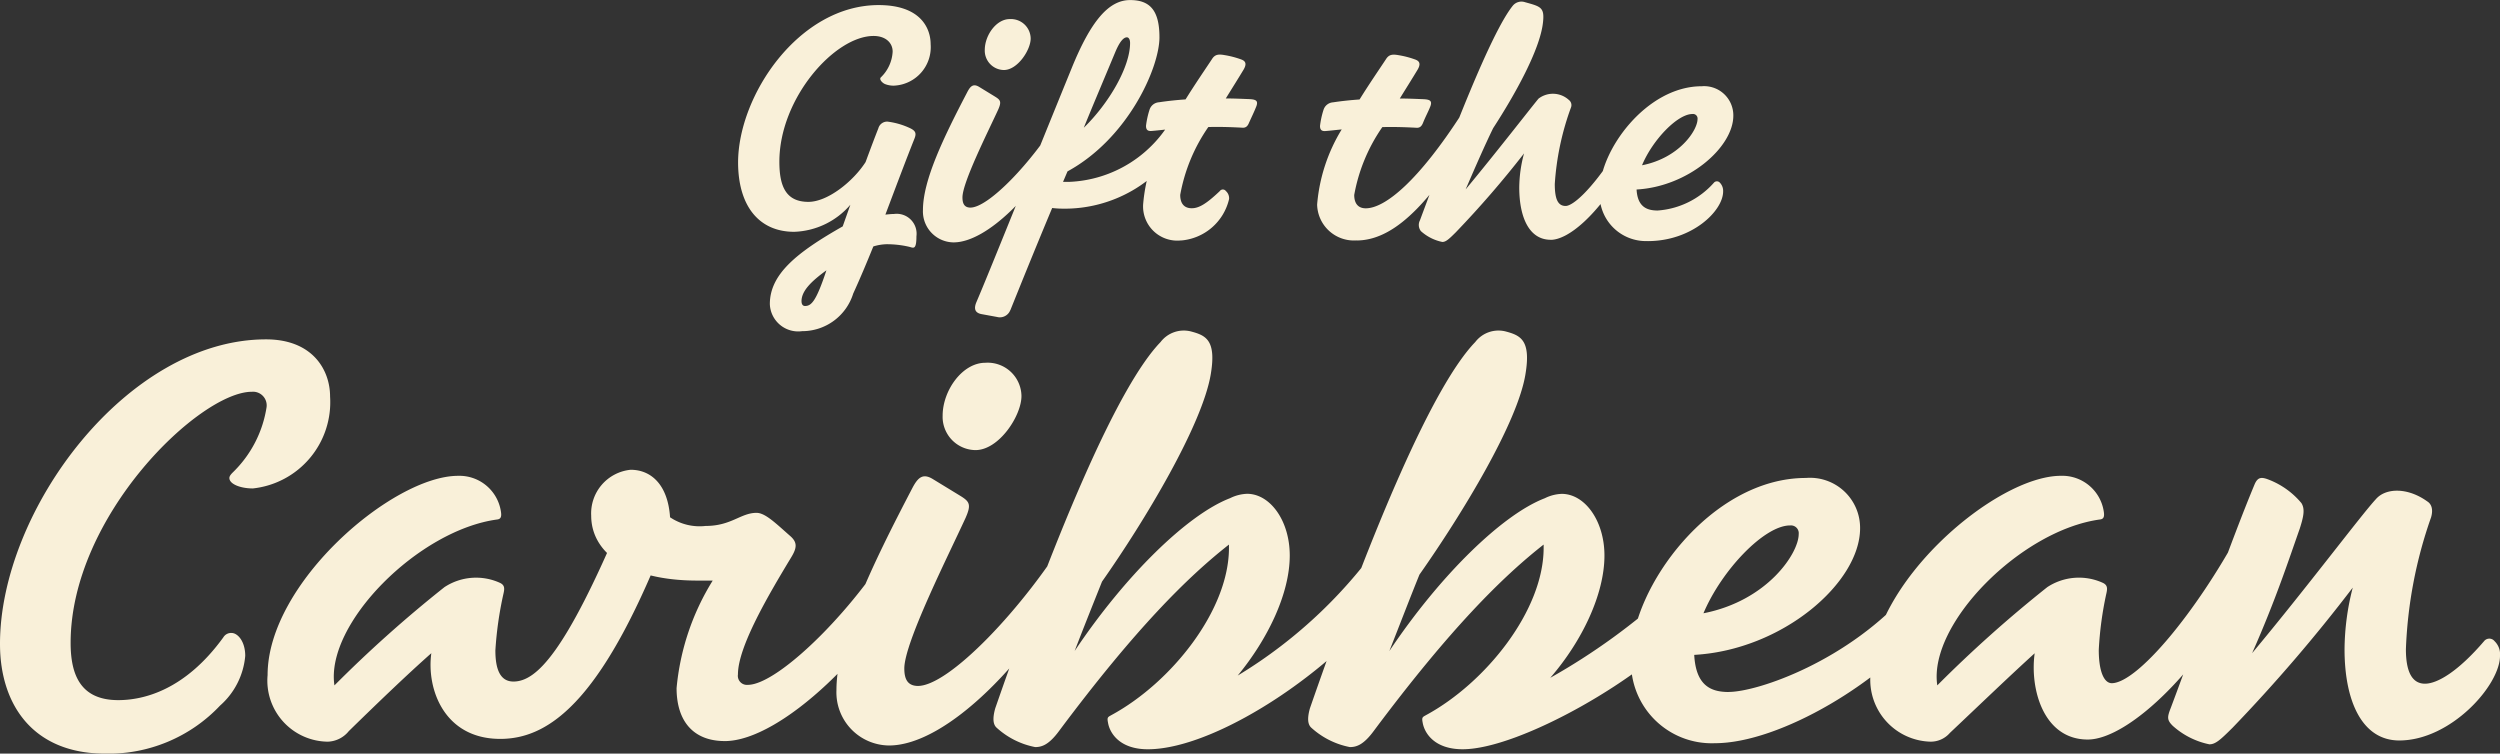 <svg xmlns="http://www.w3.org/2000/svg" width="144.107" height="43.441" viewBox="0 0 144.107 43.441">
  <rect x="0" y="0" width="144.107" height="43.441" fill="#333333" stroke="none"/>
  <path id="Path_24990" data-name="Path 24990" d="M-58.958-7.61a4.459,4.459,0,0,0,3.24-1.56l-.442,1.248c-2.651,1.505-4.2,2.753-4.2,4.479A1.635,1.635,0,0,0-58.5-1.883a3.079,3.079,0,0,0,2.945-2.166c.387-.844.773-1.762,1.16-2.717a2.8,2.8,0,0,1,.755-.128,5.7,5.7,0,0,1,1.307.147c.239.055.423.22.423-.606A1.147,1.147,0,0,0-53.2-8.638c-.147,0-.313.018-.5.037.589-1.56,1.16-3.084,1.657-4.332.147-.349.11-.5-.295-.679a4.3,4.3,0,0,0-1.233-.349.524.524,0,0,0-.534.385c-.239.606-.479,1.248-.736,1.946-.718,1.12-2.19,2.294-3.295,2.294-1.288,0-1.675-.881-1.675-2.313,0-3.671,3.2-7.25,5.43-7.25.7,0,1.1.4,1.1.9a2.218,2.218,0,0,1-.681,1.487c-.11.11.074.312.239.385a1.333,1.333,0,0,0,.515.092,2.22,2.22,0,0,0,2.117-2.386c0-.918-.571-2.258-3-2.258-4.583,0-8.1,5.194-8.1,9.086C-62.179-9.023-60.927-7.61-58.958-7.61Zm.423,4c0-.587.552-1.138,1.436-1.78-.589,1.78-.865,2.056-1.233,2.056C-58.479-3.333-58.534-3.461-58.534-3.608Zm12-16.262c-.773,0-1.436.936-1.436,1.78a1.119,1.119,0,0,0,1.1,1.156c.791,0,1.546-1.156,1.546-1.817A1.136,1.136,0,0,0-46.533-19.871ZM-49.773-7c1.933,0,4.749-2.845,6.479-6.112L-43.68-14.2c-1.528,2.533-4.1,5.249-5.154,5.194-.331-.018-.423-.257-.423-.587,0-.863,1.454-3.744,2.062-5.066.2-.459.129-.551-.2-.753l-.9-.551c-.331-.2-.5-.055-.681.294-1.38,2.643-2.559,5.084-2.559,6.81A1.786,1.786,0,0,0-49.773-7Zm3.276,3.91c.828-2.056,1.528-3.781,2.411-5.892a5.262,5.262,0,0,0,.571.037,7.8,7.8,0,0,0,6.994-4.056l-.552-1.322a7.127,7.127,0,0,1-6.056,3.836h-.331l.258-.606c3.5-1.909,5.3-5.984,5.3-7.727,0-1.56-.552-2.148-1.693-2.148-1.233,0-2.264,1.211-3.368,3.928-2.448,6-4.767,11.8-5.485,13.472-.166.385-.092.624.276.7l.9.165A.644.644,0,0,0-46.5-3.094Zm6.037-14.849c.331-.808.571-.881.681-.881s.184.128.184.33c0,1.377-1.215,3.469-2.669,4.882C-41.748-14.878-41.14-16.31-40.459-17.943Zm3.81,10.829A3.1,3.1,0,0,0-33.888-9.5a.557.557,0,0,0-.184-.459.215.215,0,0,0-.35,0c-.791.753-1.215.991-1.62.991s-.663-.239-.663-.771a9.928,9.928,0,0,1,1.62-3.91c.607-.018,1.27,0,1.951.037.2.018.313-.073.4-.294.166-.367.295-.624.423-.954.11-.312-.037-.385-.442-.4s-.847-.037-1.325-.037c.387-.624.755-1.211,1.031-1.67.2-.349.092-.5-.166-.587a5.26,5.26,0,0,0-.92-.239c-.313-.055-.552-.073-.736.22-.387.587-.957,1.413-1.528,2.331-.534.037-1.049.092-1.528.165a.616.616,0,0,0-.552.441,4.9,4.9,0,0,0-.2.918c0,.257.129.312.331.294.239-.018.552-.055.92-.092a9.82,9.82,0,0,0-1.417,4.332A1.972,1.972,0,0,0-36.649-7.114Zm10.105,0c2.485,0,4.565-2.845,6.534-5.892l-.442-1.45c-2.5,3.891-4.436,5.488-5.559,5.488-.4,0-.663-.239-.663-.771a9.928,9.928,0,0,1,1.62-3.91c.607-.018,1.27,0,1.951.037.2.018.313-.073.4-.294.147-.367.295-.624.423-.954.11-.312-.037-.385-.442-.4s-.847-.037-1.325-.037c.387-.624.755-1.211,1.031-1.67.2-.349.092-.5-.166-.587a5.26,5.26,0,0,0-.92-.239c-.313-.055-.552-.073-.736.22-.387.587-.957,1.413-1.528,2.331-.534.037-1.049.092-1.528.165a.616.616,0,0,0-.552.441,4.9,4.9,0,0,0-.2.918c0,.257.129.312.331.294.239-.018.552-.055.92-.092a9.82,9.82,0,0,0-1.417,4.332A2.121,2.121,0,0,0-26.544-7.114Zm11.191-.037c.976,0,2.687-1.322,4.418-4.332l-.7-.661C-13.052-9.959-14.083-9.1-14.488-9.1c-.442,0-.626-.385-.626-1.266a15.726,15.726,0,0,1,.939-4.424.374.374,0,0,0-.129-.422,1.363,1.363,0,0,0-1.749-.073c-.515.624-2.374,3.029-4.2,5.231.571-1.322,1.086-2.5,1.583-3.524,1.288-1.982,2.687-4.515,2.871-6.057.11-.918-.11-.954-1.031-1.211a.647.647,0,0,0-.718.22c-1.27,1.6-3.516,7.452-5.338,12.353a.58.58,0,0,0,.055.624,2.627,2.627,0,0,0,1.233.624c.2,0,.368-.147.773-.551a57.282,57.282,0,0,0,3.939-4.552,7.669,7.669,0,0,0-.276,1.982C-17.157-8.436-16.586-7.151-15.353-7.151Zm5.6.073c2.559,0,4.344-1.744,4.344-2.863a.678.678,0,0,0-.184-.5.226.226,0,0,0-.35,0,4.788,4.788,0,0,1-3.24,1.6c-.607,0-1.16-.2-1.215-1.211,2.963-.165,5.577-2.423,5.577-4.258A1.683,1.683,0,0,0-6.646-16c-3.2,0-5.872,3.708-5.872,6A2.67,2.67,0,0,0-9.757-7.077ZM-7.18-14.4a.262.262,0,0,1,.295.294c0,.642-1.049,2.239-3.2,2.661C-9.481-12.9-8.045-14.4-7.18-14.4Zm-91.5,36.87A8.836,8.836,0,0,0-92.051,19.7,4.314,4.314,0,0,0-90.6,16.836c0-.85-.442-1.322-.789-1.322a.52.52,0,0,0-.473.252c-2.209,3.052-4.607,3.619-6.058,3.619-2.146,0-2.745-1.416-2.745-3.3,0-7.331,7.447-14.474,10.444-14.474a.788.788,0,0,1,.852.881,6.642,6.642,0,0,1-1.956,3.776c-.126.126-.189.22-.189.315,0,.346.631.6,1.357.6A5,5,0,0,0-85.709,1.89c0-1.542-1.01-3.3-3.692-3.3-8.015,0-15.335,9.849-15.335,17.558C-104.736,19.637-102.843,22.469-98.678,22.469Zm14.042-1.29c1.672-1.636,3.376-3.272,4.765-4.5-.284,2.045.726,4.94,3.976,4.94,3.029,0,6.09-2.549,9.75-12.083l-2.745-.6c-3.25,7.709-4.922,9.377-6.248,9.377-.757,0-1.041-.692-1.041-1.794a20.83,20.83,0,0,1,.473-3.3c.063-.283.063-.472-.221-.6a3.319,3.319,0,0,0-3.187.252,72.7,72.7,0,0,0-6.342,5.664c-.536-3.556,4.859-8.968,9.4-9.566.189-.031.252-.157.189-.5a2.419,2.419,0,0,0-2.461-2.014c-3.755,0-10.981,6.167-10.981,11.485a3.521,3.521,0,0,0,3.471,3.839A1.623,1.623,0,0,0-84.636,21.179Zm21.678.566c3.282,0,8.772-5.412,10.981-10.037l-.852-2.077c-2.335,4.248-7,8.873-8.8,8.873a.523.523,0,0,1-.568-.6c0-1.6,1.767-4.594,3.061-6.734.347-.566.379-.881-.063-1.259-.789-.692-1.42-1.322-1.925-1.322-.915,0-1.451.755-2.935.755a3.05,3.05,0,0,1-2.051-.5c-.126-1.888-1.1-2.738-2.272-2.738A2.528,2.528,0,0,0-70.658,8.75c0,2.108,2.083,3.744,6.121,3.744h.884a14.186,14.186,0,0,0-2.083,6.2C-65.735,20.612-64.757,21.745-62.959,21.745ZM-47.939-.061c-1.325,0-2.461,1.6-2.461,3.052a1.918,1.918,0,0,0,1.893,1.982c1.357,0,2.651-1.982,2.651-3.115A1.948,1.948,0,0,0-47.939-.061ZM-53.492,22c3.313,0,8.141-4.877,11.107-10.478l-.663-1.856c-2.619,4.342-7.037,9-8.835,8.9-.568-.031-.726-.441-.726-1.007,0-1.479,2.493-6.419,3.534-8.684.347-.787.221-.944-.347-1.29l-1.546-.944c-.568-.346-.852-.094-1.167.5-2.367,4.531-4.386,8.716-4.386,11.674A3.062,3.062,0,0,0-53.492,22Zm29.535-9.6-.757-2.737a27.567,27.567,0,0,1-8.677,8.307c1.735-2.108,3-4.72,3-6.922,0-2.014-1.136-3.556-2.461-3.556a2.374,2.374,0,0,0-.978.252c-2.461.944-6.058,4.468-8.961,8.81.568-1.479,1.1-2.8,1.578-4C-38.757,9.064-35.412,3.5-34.939.569c.316-1.919-.284-2.2-1.1-2.423a1.683,1.683,0,0,0-1.8.6c-2.4,2.486-5.837,10.478-9.529,21.113-.158.566-.126.912.063,1.1a4.6,4.6,0,0,0,2.24,1.133c.379,0,.789-.126,1.388-.944,4.418-5.916,7.415-8.873,9.782-10.73v.189c0,3.619-3.345,7.772-6.753,9.628-.221.126-.284.126-.221.441.095.6.663,1.542,2.3,1.542C-34.5,22.217-27.113,17.277-23.958,12.4Zm3.534,9.817c3.282,0,10.571-4.153,13.253-7.394l-1.262-1.762A37.376,37.376,0,0,1-15.375,18.1c1.83-2.108,3.124-4.814,3.124-7.048,0-2.014-1.136-3.556-2.461-3.556a2.374,2.374,0,0,0-.978.252c-2.461.944-6.058,4.468-8.961,8.81.631-1.6,1.2-3.084,1.735-4.405C-20.455,8.655-17.237,3.369-16.8.569c.316-1.919-.284-2.2-1.1-2.423a1.683,1.683,0,0,0-1.8.6c-2.4,2.486-5.837,10.478-9.529,21.113-.158.566-.126.912.063,1.1a4.6,4.6,0,0,0,2.24,1.133c.379,0,.789-.126,1.388-.944,4.418-5.916,7.415-8.873,9.782-10.73v.189c0,3.619-3.345,7.772-6.753,9.628-.221.126-.284.126-.221.441C-22.633,21.273-22.065,22.217-20.424,22.217Zm15.335-3.3c-1.041,0-1.893-.378-1.988-2.14,5.08-.283,9.561-4.153,9.561-7.3A2.886,2.886,0,0,0-.639,6.579c-5.49,0-10.066,6.356-10.066,10.289a4.647,4.647,0,0,0,4.828,5c3.692,0,9.719-3.493,12.748-7.457L5.387,13.029C1.853,17.12-3.416,18.913-5.089,18.913Zm3.534-9.6a.449.449,0,0,1,.5.5c0,1.1-1.8,3.839-5.49,4.562C-5.5,11.9-3.038,9.316-1.554,9.316ZM17,18.41c-.473,0-.757-.724-.757-1.919a19.848,19.848,0,0,1,.442-3.272c.063-.283.063-.472-.221-.6a3.319,3.319,0,0,0-3.187.252,73.482,73.482,0,0,0-6.342,5.664c-.536-3.556,4.859-8.968,9.4-9.566.189-.031.252-.157.189-.5a2.419,2.419,0,0,0-2.461-2.014c-3.755,0-10.981,6.167-10.981,11.485a3.565,3.565,0,0,0,3.439,3.839,1.453,1.453,0,0,0,1.136-.5c1.8-1.7,3.5-3.335,4.891-4.594-.284,2.045.5,4.972,3.061,4.972,2.367,0,6.847-4.216,9.561-10.037l-.82-1.919C21.859,14.319,18.482,18.378,17,18.41Zm6.942,2.58A92.723,92.723,0,0,0,30.883,12.9a14.519,14.519,0,0,0-.473,3.556c0,2.989,1.01,5.255,3.155,5.255,2.966,0,5.806-3.178,5.806-4.877a1.049,1.049,0,0,0-.316-.85.385.385,0,0,0-.6,0c-1.483,1.731-2.682,2.454-3.408,2.454-.694,0-1.1-.6-1.1-1.982A25.707,25.707,0,0,1,35.4,8.844c.126-.441.032-.755-.221-.913-1.136-.818-2.4-.787-2.966-.126-.82.881-4.007,5.129-7.131,8.873,1.357-3.052,2.177-5.569,2.745-7.174.221-.692.316-1.133.095-1.479a4.622,4.622,0,0,0-1.893-1.353c-.41-.157-.631-.157-.82.315-1.388,3.335-3.187,8.5-4.8,12.806-.221.566-.252.724.095,1.07a4.5,4.5,0,0,0,2.114,1.07C22.963,21.934,23.247,21.682,23.941,20.99Z" transform="translate(104.736 20.972)" fill="#f9f0d9"/>
</svg>
